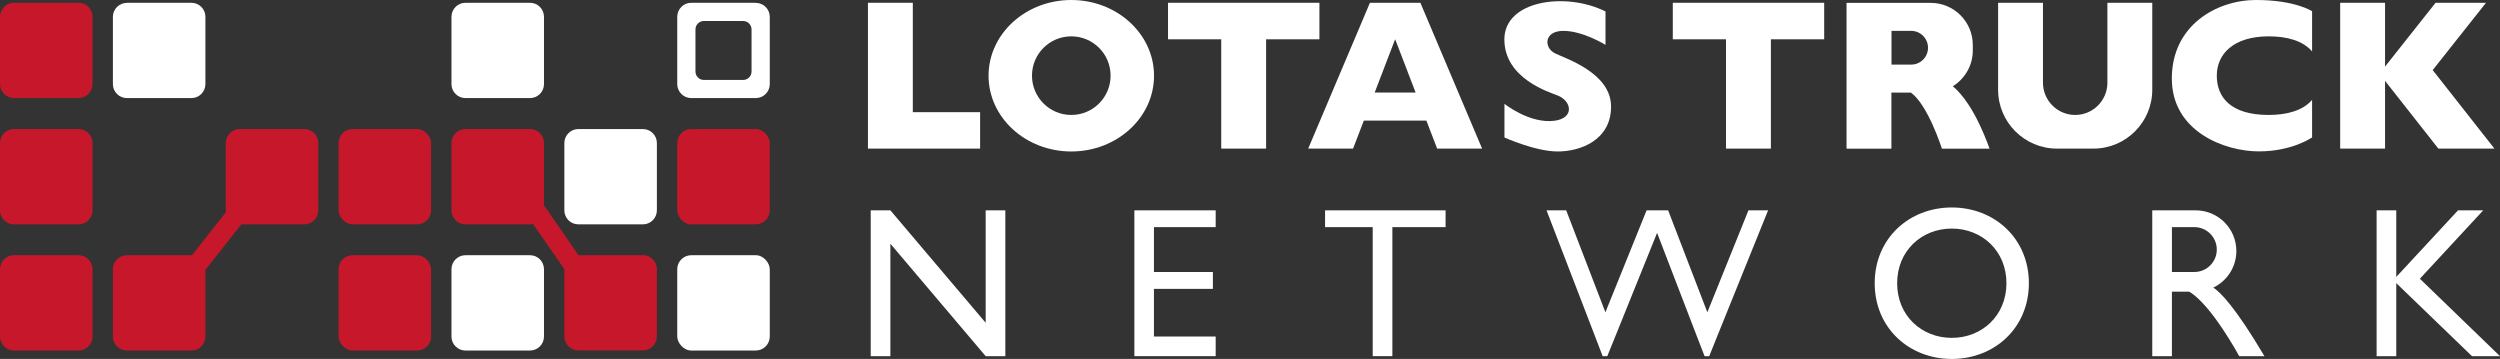 <?xml version="1.0" encoding="UTF-8"?>
<svg id="_レイヤー_2" data-name="レイヤー 2" xmlns="http://www.w3.org/2000/svg" viewBox="0 0 278.59 40">
  <rect x="0" y="0" width="278.59" height="40" fill="#333333" stroke="none"/>
  <defs>
    <style>
      .cls-1 {
        fill: #fff;
      }

      .cls-2 {
        fill: #c7172b;
      }
    </style>
  </defs>
  <g id="text">
    <g>
      <rect class="cls-1" x="75.47" y="28.44" width="10.31" height="10.62" rx="1.56" ry="1.56"/>
      <path class="cls-1" d="m51.87,28.44h7.19c.86,0,1.56.7,1.56,1.56v7.5c0,.86-.7,1.56-1.56,1.56h-7.19c-.86,0-1.56-.7-1.56-1.56v-7.5c0-.86.7-1.56,1.56-1.56Z"/>
      <rect class="cls-2" x="37.73" y="28.44" width="10.31" height="10.62" rx="1.56" ry="1.56"/>
      <path class="cls-2" d="m1.56,28.44h7.19c.86,0,1.56.7,1.56,1.56v7.5c0,.86-.7,1.56-1.56,1.56H1.56c-.86,0-1.56-.7-1.56-1.56v-7.5c0-.86.7-1.56,1.56-1.56Z"/>
      <rect class="cls-2" x="75.47" y="14.38" width="10.31" height="10.62" rx="1.56" ry="1.56"/>
      <path class="cls-1" d="m64.45,14.38h7.19c.86,0,1.56.7,1.56,1.56v7.5c0,.86-.7,1.56-1.56,1.56h-7.19c-.86,0-1.56-.7-1.56-1.56v-7.5c0-.86.7-1.56,1.56-1.56Z"/>
      <rect class="cls-2" x="37.73" y="14.38" width="10.31" height="10.62" rx="1.56" ry="1.56"/>
      <path class="cls-2" d="m1.56,14.38h7.19c.86,0,1.56.7,1.56,1.56v7.5c0,.86-.7,1.56-1.56,1.56H1.56c-.86,0-1.56-.7-1.56-1.56v-7.5c0-.86.7-1.56,1.56-1.56Z"/>
      <path class="cls-1" d="m14.14.31h7.19c.86,0,1.56.7,1.56,1.56v7.5c0,.86-.7,1.56-1.56,1.56h-7.19c-.86,0-1.56-.7-1.56-1.56V1.88c0-.86.7-1.56,1.56-1.56Z"/>
      <path class="cls-1" d="m51.87.31h7.19c.86,0,1.56.7,1.56,1.56v7.5c0,.86-.7,1.56-1.56,1.56h-7.19c-.86,0-1.56-.7-1.56-1.56V1.87c0-.86.7-1.56,1.56-1.56Z"/>
      <path class="cls-2" d="m1.56.31h7.19c.86,0,1.56.7,1.56,1.56v7.5c0,.86-.7,1.56-1.56,1.56H1.56c-.86,0-1.56-.7-1.56-1.56V1.88C0,1.01.7.31,1.56.31Z"/>
      <path class="cls-1" d="m84.22.31h-7.19c-.86,0-1.56.7-1.56,1.56v7.5c0,.86.7,1.56,1.56,1.56h7.19c.86,0,1.56-.7,1.56-1.56V1.88c0-.86-.7-1.56-1.56-1.56Zm-.47,7.66c0,.52-.42.94-.94.94h-4.37c-.52,0-.94-.42-.94-.94V3.28c0-.52.42-.94.94-.94h4.37c.52,0,.94.42.94.94v4.69Z"/>
      <path class="cls-2" d="m33.91,14.38h-7.19c-.86,0-1.56.7-1.56,1.56v7.5c0,.07.01.14.02.2l-3.79,4.8s-.04,0-.06,0h-7.19c-.86,0-1.56.7-1.56,1.56v7.5c0,.86.7,1.56,1.56,1.56h7.19c.86,0,1.56-.7,1.56-1.56v-7.43l4-5.07h7.02c.86,0,1.56-.7,1.56-1.56v-7.5c0-.86-.7-1.56-1.56-1.56Z"/>
      <path class="cls-2" d="m71.64,28.44h-7.17l-3.85-5.56v-6.94c0-.86-.7-1.56-1.56-1.56h-7.19c-.86,0-1.56.7-1.56,1.56v7.5c0,.86.7,1.56,1.56,1.56h7.19c.12,0,.23-.02.34-.04l3.49,5.03s0,0,0,0v7.5c0,.86.7,1.56,1.56,1.56h7.19c.86,0,1.56-.7,1.56-1.56v-7.5c0-.86-.7-1.56-1.56-1.56Z"/>
      <g>
        <path class="cls-1" d="m119.38,0c-5.09,0-9.22,3.78-9.22,8.44s4.13,8.44,9.22,8.44,9.22-3.78,9.22-8.44S124.47,0,119.38,0Zm0,12.81c-2.42,0-4.38-1.96-4.38-4.38s1.96-4.38,4.38-4.38,4.38,1.96,4.38,4.38-1.96,4.38-4.38,4.38Z"/>
        <polygon class="cls-1" points="101.72 12.5 101.72 .31 96.72 .31 96.72 12.5 96.72 16.56 101.72 16.56 109.22 16.56 109.22 12.5 101.72 12.5"/>
        <polygon class="cls-1" points="147.03 .31 141.09 .31 136.09 .31 130.16 .31 130.16 4.38 136.09 4.38 136.09 16.56 141.09 16.56 141.09 4.38 147.03 4.38 147.03 .31"/>
        <polygon class="cls-1" points="203.28 .31 197.34 .31 192.34 .31 186.41 .31 186.41 4.38 192.34 4.38 192.34 16.56 197.34 16.56 197.34 4.38 203.28 4.38 203.28 .31"/>
        <path class="cls-1" d="m178.91,1.25v3.75s-2.5-1.56-4.69-1.56-2.19,1.88-.94,2.5,6.25,2.19,6.25,5.94-3.44,5-5.94,5-5.94-1.56-5.94-1.56v-3.75s2.84,2.27,5.62,1.88c2.19-.31,1.88-2.19.31-2.81-.92-.37-5.94-1.88-5.94-6.25s6.88-5.31,11.25-3.12Z"/>
        <path class="cls-1" d="m160.16,16.56h5L158.28.31h-5.62l-6.88,16.25h5l1.2-3.12h6.97l1.2,3.12Zm-6.97-6.25l2.28-5.94,2.28,5.94h-4.57Z"/>
        <path class="cls-1" d="m234.84.31v8.91c0,1.98-1.61,3.59-3.59,3.59s-3.59-1.61-3.59-3.59V.31h-5v9.69c0,3.62,2.94,6.56,6.56,6.56h4.06c3.62,0,6.56-2.94,6.56-6.56V.31h-5Z"/>
        <polygon class="cls-1" points="277.97 16.56 271.09 7.81 277.03 .31 271.41 .31 265.78 7.42 265.78 .31 260.78 .31 260.78 16.56 265.78 16.56 265.78 9.01 271.72 16.56 277.97 16.56"/>
        <path class="cls-1" d="m252.81,12.81c-4.22,0-5.78-1.96-5.78-4.38s1.88-4.38,5.78-4.38c2.03,0,3.81.48,4.84,1.68V1.25s-1.88-1.25-6.25-1.25-9.38,2.81-9.38,8.75,5.94,8.12,9.69,8.12,5.94-1.56,5.94-1.56v-4.18c-1.03,1.2-2.81,1.68-4.84,1.68Z"/>
        <path class="cls-1" d="m217.62,9.61c1.33-.83,2.22-2.3,2.22-3.98v-.62c0-2.59-2.1-4.69-4.69-4.69h-9.38v16.25h5v-6.25h2.18c1.91,1.39,3.45,6.25,3.45,6.25h5.31c-1.57-4.33-3.15-6.18-4.1-6.96Zm-6.84-6.17h2.19c1.04,0,1.88.84,1.88,1.88s-.84,1.88-1.88,1.88h-2.19v-3.75Z"/>
        <polygon class="cls-1" points="109.84 23.44 109.84 35.97 99.22 23.44 97.03 23.44 97.03 39.69 99.22 39.69 99.22 27.16 109.84 39.69 112.03 39.69 112.03 23.44 109.84 23.44"/>
        <polygon class="cls-1" points="135.47 25.31 135.47 23.44 128.59 23.44 126.41 23.44 126.41 25.31 126.41 30.31 126.41 32.19 126.41 37.5 126.41 39.69 128.59 39.69 135.47 39.69 135.47 37.5 128.59 37.5 128.59 32.19 135.16 32.19 135.16 30.31 128.59 30.31 128.59 25.31 135.47 25.31"/>
        <polygon class="cls-1" points="161.09 23.44 155.16 23.44 152.97 23.44 147.66 23.44 147.66 25.31 152.97 25.31 152.97 39.69 155.16 39.69 155.16 25.31 161.09 25.31 161.09 23.44"/>
        <polygon class="cls-1" points="194.84 23.44 190.26 34.8 185.89 23.44 185.68 23.44 183.7 23.44 183.49 23.44 178.9 34.8 174.53 23.44 172.34 23.44 177.78 37.57 178.59 39.69 179.11 39.69 179.97 37.57 184.66 25.95 189.13 37.57 189.95 39.69 190.47 39.69 191.32 37.57 197.03 23.44 194.84 23.44"/>
        <polygon class="cls-1" points="278.59 39.69 269.66 31.06 276.72 23.44 273.91 23.44 267.03 30.86 267.03 23.44 264.84 23.44 264.84 39.69 267.03 39.69 267.03 31.55 275.47 39.69 278.59 39.69"/>
        <path class="cls-1" d="m246.64,32.05c1.52-.73,2.57-2.28,2.57-4.08,0-2.5-2.03-4.53-4.53-4.53h-4.84v16.25h2.19v-7.19h1.92c2.46,1.42,5.58,7.19,5.58,7.19h2.81c-3.27-5.52-4.94-7.16-5.7-7.64Zm-4.61-6.74h2.5c1.38,0,2.5,1.12,2.5,2.5s-1.12,2.5-2.5,2.5h-2.5v-5Z"/>
        <path class="cls-1" d="m217.5,23.12c-4.75,0-8.59,3.44-8.59,8.44s3.85,8.44,8.59,8.44,8.59-3.44,8.59-8.44-3.85-8.44-8.59-8.44Zm0,14.53c-3.37,0-6.09-2.48-6.09-6.09s2.73-6.09,6.09-6.09,6.09,2.48,6.09,6.09-2.73,6.09-6.09,6.09Z"/>
      </g>
    </g>
  </g>
</svg>